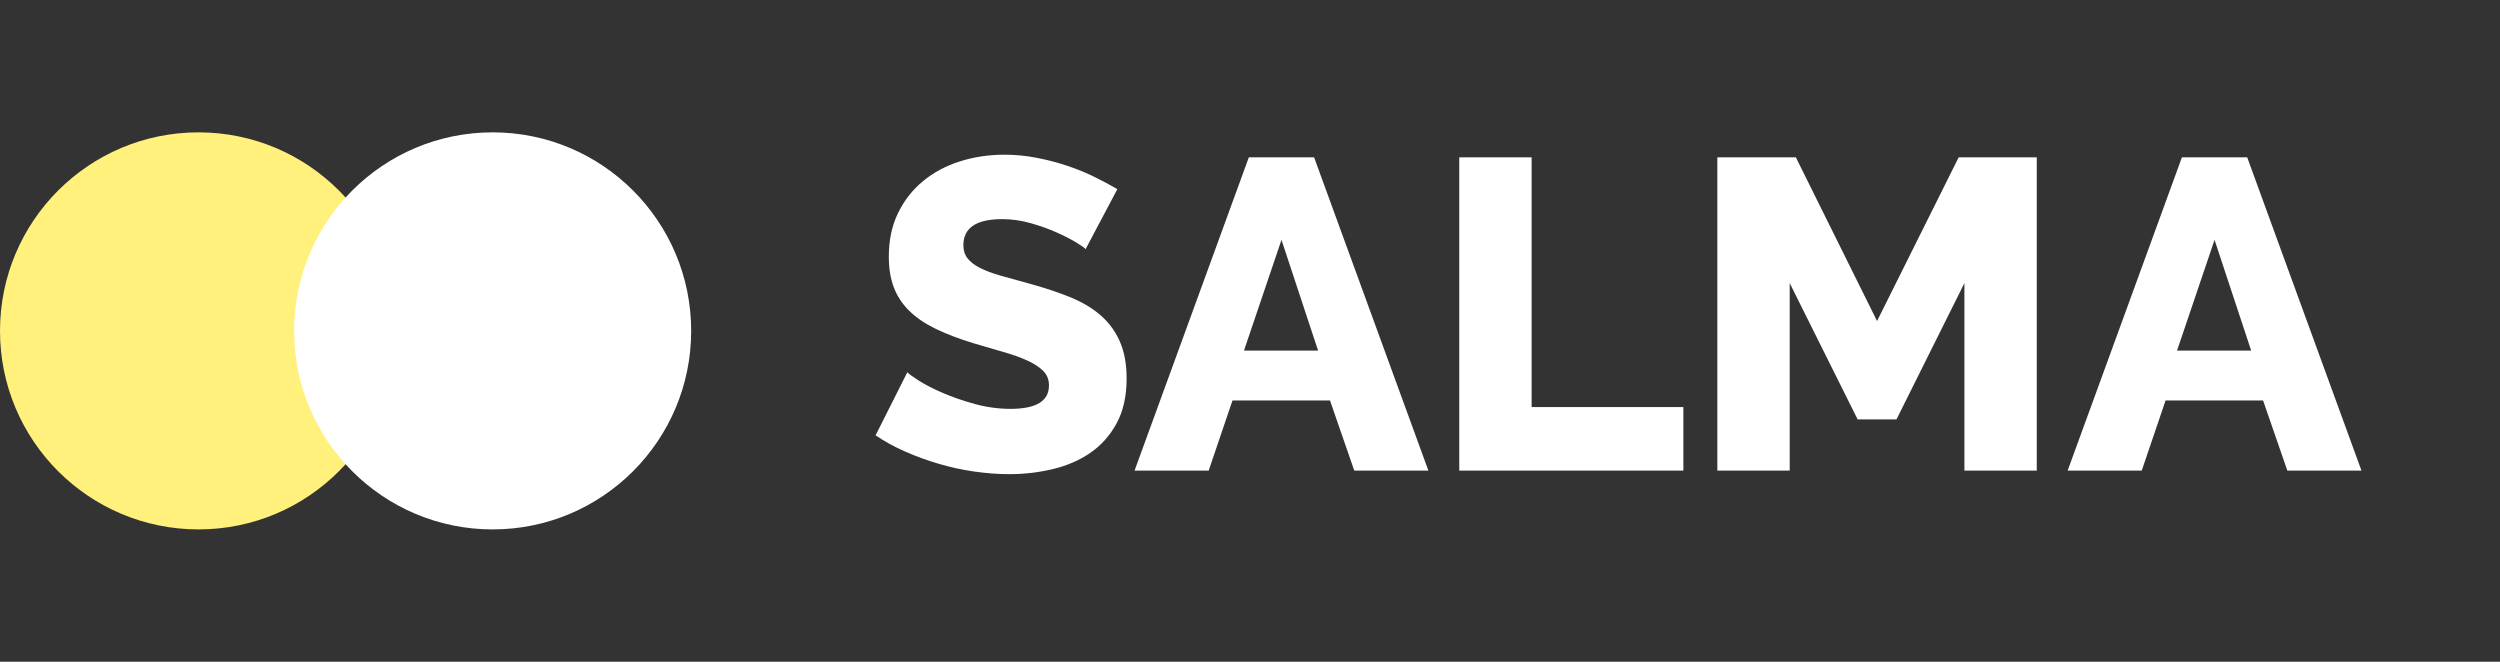 <?xml version="1.0" encoding="utf-8"?>
<!-- Generator: Adobe Illustrator 15.0.0, SVG Export Plug-In  -->
<!DOCTYPE svg PUBLIC "-//W3C//DTD SVG 1.1//EN" "http://www.w3.org/Graphics/SVG/1.1/DTD/svg11.dtd">
<svg version="1.1"
	 xmlns="http://www.w3.org/2000/svg" xmlns:xlink="http://www.w3.org/1999/xlink" xmlns:a="http://ns.adobe.com/AdobeSVGViewerExtensions/3.0/"
	 x="0px" y="0px" width="170px" height="45px" viewBox="0 -9 170 45" enable-background="new 0 -9 170 45" xml:space="preserve">
<rect x="0" y="-9" width="170" height="45" fill="#333333" stroke="none"/>
<defs>
</defs>
<g id="Salma_1_">
	<g>
		<path fill-rule="evenodd" clip-rule="evenodd" fill="#FFFFFF" d="M74.825,12.425c-0.57-0.489-1.265-0.899-2.085-1.229
			c-0.82-0.33-1.74-0.635-2.76-0.915c-0.74-0.2-1.39-0.38-1.95-0.54s-1.025-0.335-1.395-0.525c-0.37-0.189-0.65-0.405-0.84-0.645
			c-0.19-0.24-0.285-0.54-0.285-0.9c0-1.18,0.88-1.77,2.64-1.77c0.64,0,1.28,0.09,1.92,0.27s1.23,0.39,1.77,0.63
			s0.99,0.471,1.35,0.69s0.57,0.37,0.63,0.45l2.16-4.08c-0.48-0.28-1.005-0.56-1.575-0.841C73.835,2.74,73.22,2.49,72.56,2.27
			C71.9,2.05,71.21,1.87,70.49,1.73C69.77,1.59,69.04,1.52,68.3,1.52c-1.06,0-2.065,0.15-3.015,0.45
			c-0.95,0.3-1.785,0.745-2.505,1.335c-0.72,0.591-1.29,1.315-1.71,2.176c-0.42,0.859-0.63,1.85-0.63,2.97
			c0,0.8,0.115,1.5,0.345,2.1c0.229,0.601,0.58,1.13,1.05,1.59c0.47,0.461,1.065,0.865,1.785,1.216c0.72,0.35,1.57,0.675,2.55,0.975
			c0.74,0.221,1.425,0.42,2.055,0.6c0.63,0.181,1.175,0.375,1.635,0.585s0.82,0.445,1.08,0.705c0.26,0.261,0.39,0.591,0.39,0.99
			c0,1.061-0.87,1.59-2.61,1.59c-0.82,0-1.63-0.109-2.43-0.33c-0.8-0.22-1.525-0.47-2.175-0.75c-0.65-0.279-1.195-0.56-1.635-0.84
			c-0.44-0.279-0.7-0.47-0.78-0.57l-2.16,4.29c0.62,0.42,1.294,0.791,2.025,1.11c0.73,0.32,1.485,0.596,2.265,0.825
			c0.78,0.23,1.58,0.405,2.4,0.524c0.82,0.12,1.62,0.181,2.4,0.181c1.02,0,2.01-0.115,2.97-0.346c0.96-0.229,1.81-0.6,2.55-1.109
			c0.74-0.51,1.335-1.18,1.785-2.01c0.45-0.83,0.675-1.846,0.675-3.045c0-0.98-0.155-1.82-0.465-2.521
			C75.834,13.51,75.395,12.915,74.825,12.425z M84.92,1.7L77.15,23h5.04l1.62-4.77h6.629L92.09,23h5.04L89.359,1.7H84.92z
			 M84.59,14.84l2.551-7.53l2.489,7.53H84.59z M104.15,1.7h-4.92V23h15.239v-4.32H104.15V1.7z M127.64,12.83L122.119,1.7h-5.34V23
			h4.92V10.25l4.62,9.27h2.641l4.62-9.27V23h4.92V1.7h-5.311L127.64,12.83z M152.81,1.7h-4.44L140.6,23h5.039l1.62-4.77h6.63
			l1.65,4.77h5.04L152.81,1.7z M148.039,14.84l2.55-7.53l2.49,7.53H148.039z"/>
	</g>
</g>
<g id="Ellipse_1_1_">
	<g>
		<circle fill-rule="evenodd" clip-rule="evenodd" fill="#FFF17B" cx="13.5" cy="13.5" r="13.5"/>
	</g>
</g>
<g id="Ellipse_1_copy_1_">
	<g>
		<circle fill-rule="evenodd" clip-rule="evenodd" fill="#FFFFFF" cx="33.5" cy="13.5" r="13.5"/>
	</g>
</g>
</svg>
